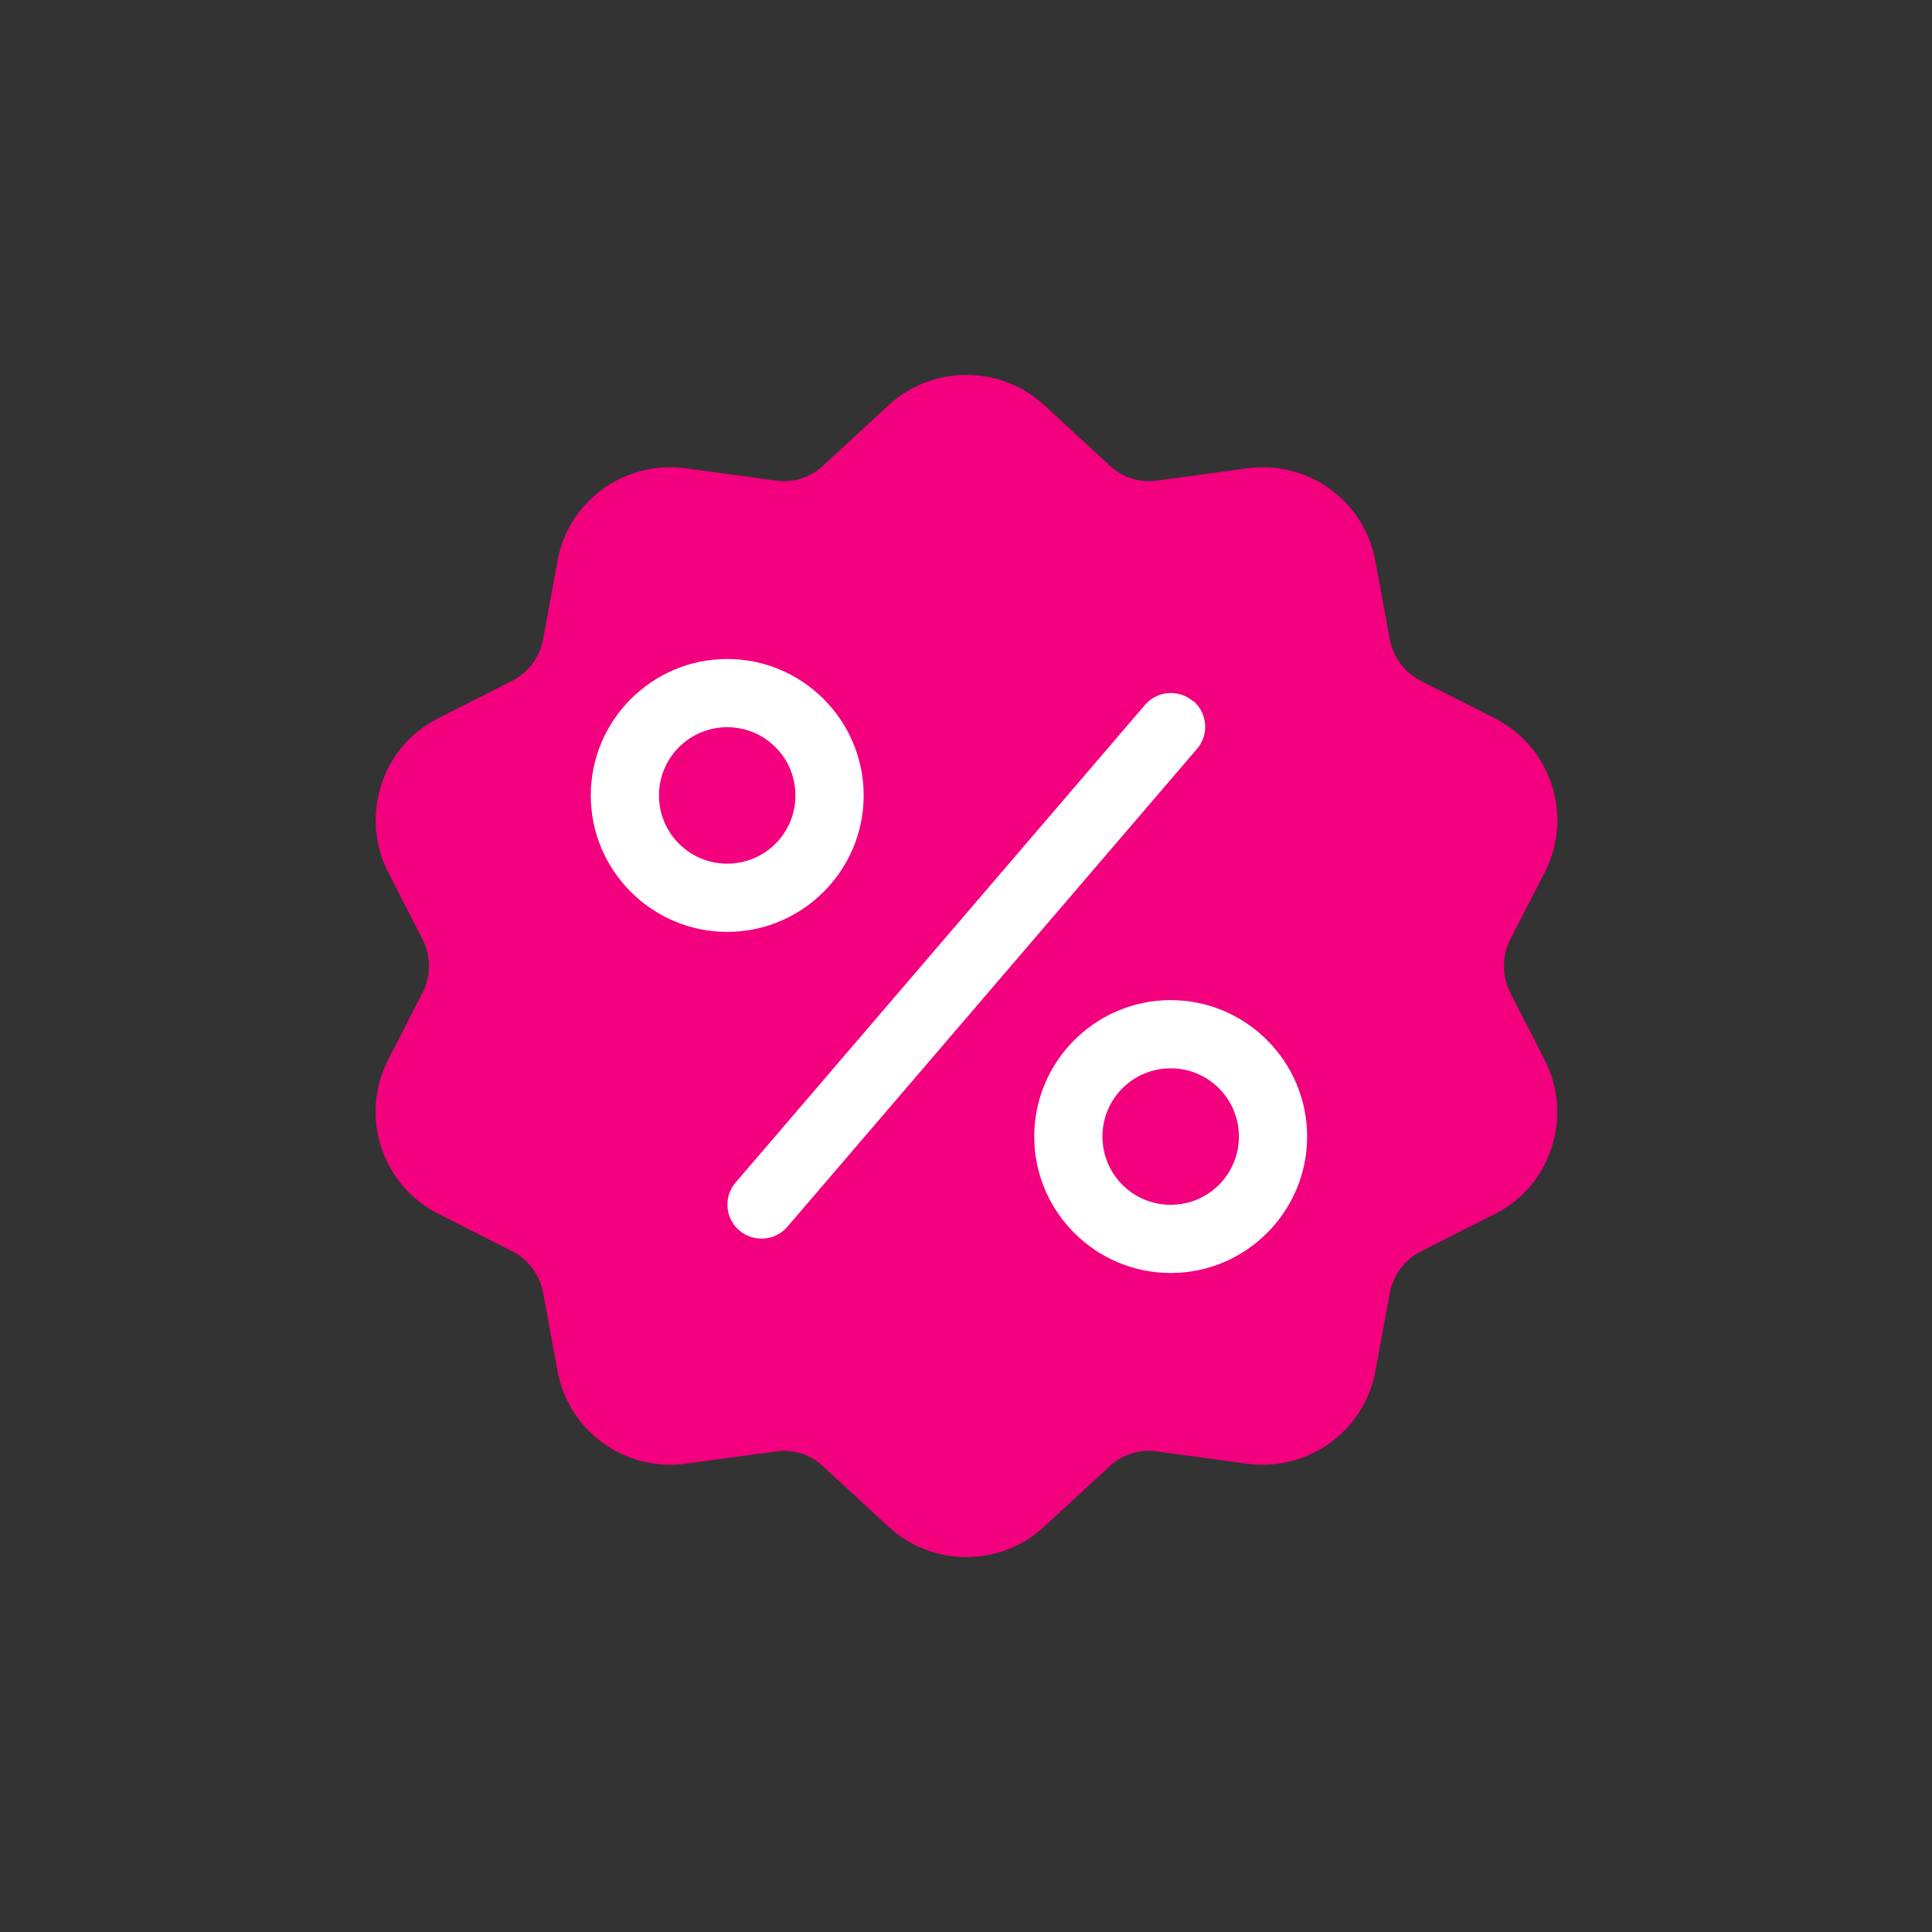 <?xml version="1.0" encoding="UTF-8"?>
<svg id="LM" xmlns="http://www.w3.org/2000/svg" viewBox="0 0 64 64">
  <rect x="0" y="0" width="64" height="64" fill="#333333" stroke="none"/>
  <path d="M50.03,32.88h0c-.28-.55-.28-1.21,0-1.76l1.14-2.22c.46-.9.55-1.93.23-2.9-.31-.97-.99-1.75-1.89-2.21l-2.45-1.24c-.53-.27-.91-.78-1.02-1.37l-.48-2.6c-.37-1.99-2.22-3.33-4.22-3.07l-3.02.41c-.57.08-1.13-.1-1.55-.49l-2.19-2.02c-1.44-1.32-3.69-1.32-5.13,0l-2.19,2.02c-.42.39-.99.57-1.55.49l-3.02-.41c-1.99-.26-3.86,1.08-4.22,3.06l-.48,2.61c-.11.59-.49,1.1-1.02,1.37l-2.45,1.24c-.91.46-1.58,1.24-1.89,2.21-.31.97-.23,2,.23,2.9l1.14,2.22c.28.55.28,1.21,0,1.76l-1.14,2.22c-.46.9-.55,1.93-.23,2.9.31.97.99,1.75,1.89,2.21l2.45,1.24c.53.27.91.78,1.02,1.37l.48,2.6c.37,1.99,2.22,3.33,4.22,3.07l3.02-.41c.57-.08,1.13.1,1.55.49l2.19,2.02c.72.66,1.64.99,2.56.99.92,0,1.84-.33,2.56-.99l2.19-2.02c.42-.39.99-.57,1.55-.49l3.02.41c2,.26,3.86-1.08,4.23-3.06l.48-2.6c.11-.59.49-1.1,1.02-1.37l2.45-1.24c.91-.46,1.58-1.24,1.89-2.21.31-.97.23-2-.23-2.9l-1.14-2.22Z" fill="#f2007d" stroke-width="0"/>
  <path d="M39.52,23.23c-.47-.41-1.19-.35-1.59.12l-13.56,15.82c-.41.47-.35,1.19.12,1.59.21.18.47.27.74.27.32,0,.63-.13.86-.4l13.56-15.82c.41-.47.35-1.19-.12-1.59Z" fill="#fff" stroke-width="0"/>
  <path d="M28.61,26.35c0-2.49-2.03-4.52-4.52-4.52-2.49,0-4.52,2.03-4.52,4.52,0,2.49,2.03,4.52,4.52,4.52s4.52-2.03,4.52-4.52ZM24.09,28.61c-1.25,0-2.26-1.01-2.26-2.26,0-1.25,1.01-2.26,2.26-2.26,1.25,0,2.26,1.01,2.26,2.26,0,1.25-1.01,2.26-2.26,2.26Z" fill="#fff" stroke-width="0"/>
  <path d="M38.78,33.13c-2.49,0-4.52,2.03-4.52,4.52s2.03,4.52,4.52,4.52c2.49,0,4.52-2.03,4.52-4.52s-2.03-4.52-4.52-4.52ZM38.78,39.91c-1.25,0-2.26-1.01-2.26-2.26,0-1.25,1.01-2.26,2.26-2.26s2.26,1.01,2.26,2.26c0,1.25-1.01,2.26-2.26,2.26Z" fill="#fff" stroke-width="0"/>
</svg>